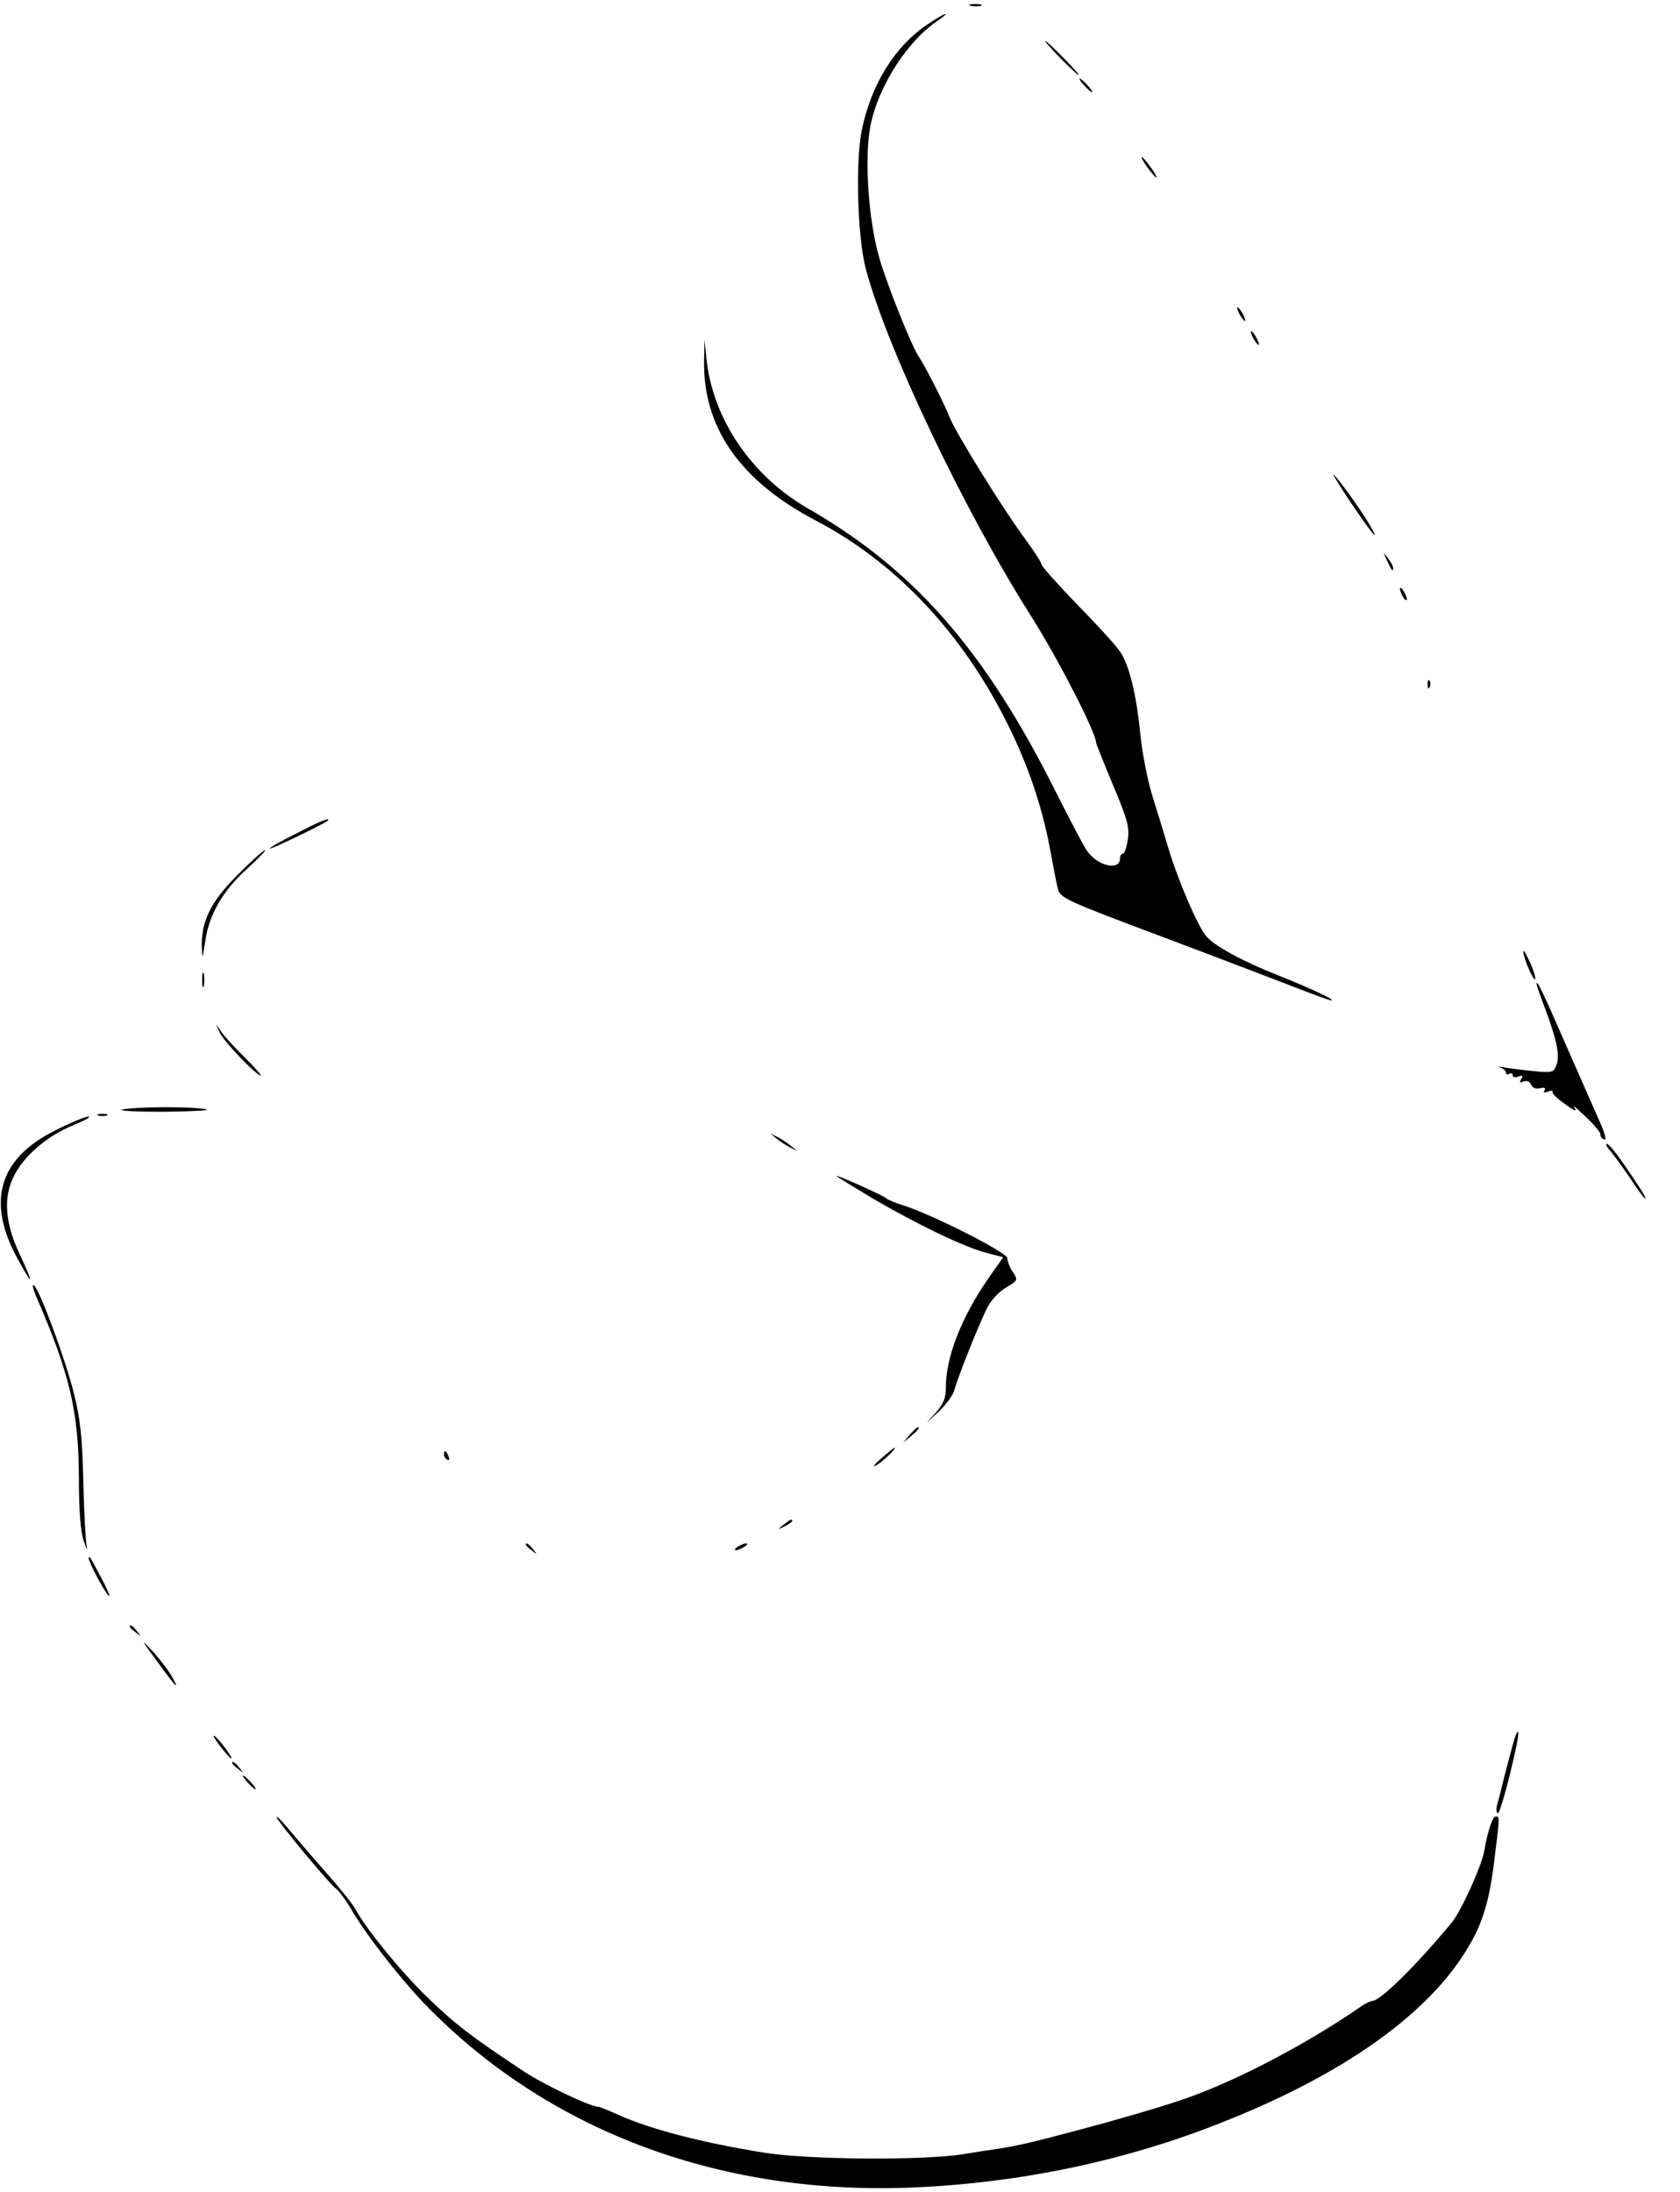 <?xml version="1.0" standalone="no"?>
<!DOCTYPE svg PUBLIC "-//W3C//DTD SVG 20010904//EN"
 "http://www.w3.org/TR/2001/REC-SVG-20010904/DTD/svg10.dtd">
<svg version="1.0" xmlns="http://www.w3.org/2000/svg"
 width="492pt" height="642pt" viewBox="0 0 492 642"
 preserveAspectRatio="xMidYMid meet">
<g transform="translate(0,642) scale(0.1,-0.1)"
fill="#000000" stroke="none">
<path d="M2843 6403 c9 -2 23 -2 30 0 6 3 -1 5 -18 5 -16 0 -22 -2 -12 -5z"/>
<path d="M2717 6349 c-95 -63 -165 -174 -193 -309 -19 -91 -13 -313 11 -405
60 -230 288 -710 485 -1020 79 -125 190 -341 190 -370 0 -3 22 -58 49 -123 42
-99 49 -124 44 -159 -3 -24 -10 -43 -14 -43 -5 0 -9 -6 -9 -14 0 -38 -67 -22
-97 23 -10 14 -52 94 -93 176 -207 412 -413 647 -724 826 -163 94 -275 257
-296 429 l-7 65 -1 -60 c-4 -197 106 -354 328 -470 233 -122 428 -328 561
-596 60 -120 101 -242 124 -365 9 -49 19 -102 23 -117 7 -27 24 -35 307 -141
165 -62 342 -130 394 -150 51 -20 96 -36 100 -36 13 1 -55 33 -152 72 -105 41
-192 88 -215 117 -25 30 -79 156 -107 246 -15 50 -38 126 -52 170 -13 44 -29
125 -34 180 -11 109 -31 193 -57 234 -8 14 -64 76 -124 137 -59 61 -108 116
-108 121 0 6 -23 41 -51 79 -64 87 -201 308 -219 354 -13 35 -75 156 -89 175
-19 26 -93 210 -116 290 -32 111 -44 291 -26 386 23 117 110 252 201 311 14
10 22 17 19 17 -3 1 -27 -13 -52 -30z"/>
<path d="M3105 6250 c27 -27 51 -50 54 -50 3 0 -17 23 -44 50 -27 28 -51 50
-54 50 -3 0 17 -22 44 -50z"/>
<path d="M3175 6170 c10 -11 20 -20 23 -20 3 0 -3 9 -13 20 -10 11 -20 20 -23
20 -3 0 3 -9 13 -20z"/>
<path d="M3360 5930 c12 -16 24 -30 26 -30 3 0 -4 14 -16 30 -12 17 -24 30
-26 30 -3 0 4 -13 16 -30z"/>
<path d="M3630 5500 c6 -11 13 -20 16 -20 2 0 0 9 -6 20 -6 11 -13 20 -16 20
-2 0 0 -9 6 -20z"/>
<path d="M3670 5430 c6 -11 13 -20 16 -20 2 0 0 9 -6 20 -6 11 -13 20 -16 20
-2 0 0 -9 6 -20z"/>
<path d="M3956 4948 c62 -92 90 -125 54 -63 -28 47 -99 145 -105 145 -2 0 21
-37 51 -82z"/>
<path d="M4061 4780 c14 -31 19 -36 19 -24 0 6 -7 19 -16 30 -14 18 -14 18 -3
-6z"/>
<path d="M4100 4695 c0 -5 5 -17 10 -25 5 -8 10 -10 10 -5 0 6 -5 17 -10 25
-5 8 -10 11 -10 5z"/>
<path d="M4181 4414 c0 -11 3 -14 6 -6 3 7 2 16 -1 19 -3 4 -6 -2 -5 -13z"/>
<path d="M868 3979 c-43 -21 -78 -41 -78 -44 0 -5 159 72 169 81 14 13 -25 -2
-91 -37z"/>
<path d="M696 3858 c-79 -79 -107 -136 -105 -212 1 -37 2 -35 10 17 11 79 52
149 123 213 33 30 56 54 52 54 -5 0 -41 -33 -80 -72z"/>
<path d="M4461 3634 c-1 -16 29 -87 35 -82 2 3 -4 25 -15 49 -11 24 -20 39
-20 33z"/>
<path d="M592 3550 c0 -19 2 -27 5 -17 2 9 2 25 0 35 -3 9 -5 1 -5 -18z"/>
<path d="M4500 3538 c0 -3 11 -36 25 -72 34 -91 44 -138 33 -165 -8 -22 -12
-23 -66 -18 -31 3 -70 8 -87 11 -16 3 -22 3 -12 0 9 -3 17 -10 17 -15 0 -6 5
-7 10 -4 6 3 10 2 10 -4 0 -6 7 -7 17 -4 12 5 14 3 8 -7 -6 -10 -4 -12 8 -7 9
3 18 -1 21 -10 4 -9 14 -13 26 -10 13 3 18 1 13 -6 -4 -7 0 -8 11 -4 9 4 15 3
13 -1 -3 -4 14 -20 37 -36 27 -20 36 -23 27 -10 -8 10 6 -1 31 -25 26 -24 46
-48 45 -54 -1 -5 4 -12 11 -14 8 -3 2 18 -14 54 -14 32 -59 134 -100 227 -68
156 -84 189 -84 174z"/>
<path d="M644 3395 c13 -27 107 -125 120 -125 3 0 -18 24 -47 53 -29 28 -61
63 -70 77 -17 25 -17 25 -3 -5z"/>
<path d="M360 3171 c-19 -4 34 -7 119 -7 85 1 141 4 125 7 -38 9 -200 8 -244
0z"/>
<path d="M288 3153 c6 -2 18 -2 25 0 6 3 1 5 -13 5 -14 0 -19 -2 -12 -5z"/>
<path d="M161 3109 c-166 -83 -202 -210 -107 -380 44 -80 46 -73 4 17 -43 91
-49 166 -18 228 29 60 96 118 173 150 34 14 55 25 46 26 -9 0 -53 -18 -98 -41z"/>
<path d="M2275 3085 c11 -9 29 -21 40 -26 l20 -10 -20 16 c-11 9 -29 21 -40
26 l-20 10 20 -16z"/>
<path d="M4717 3048 c11 -13 37 -49 58 -80 21 -32 40 -58 43 -58 5 0 -13 29
-67 107 -20 29 -40 53 -45 53 -5 0 0 -10 11 -22z"/>
<path d="M2450 2976 c0 -2 48 -31 106 -66 130 -76 273 -145 336 -160 l46 -12
-43 -61 c-80 -116 -125 -231 -125 -321 0 -31 -7 -48 -32 -76 -31 -33 -31 -33
9 4 23 21 44 50 48 65 8 32 67 181 94 237 12 25 35 50 57 63 35 21 36 22 20
46 -9 13 -16 32 -16 40 0 17 -220 128 -305 155 -22 7 -45 16 -50 21 -13 10
-145 69 -145 65z"/>
<path d="M106 2623 c97 -223 124 -334 125 -527 0 -102 5 -164 15 -191 7 -22
11 -29 8 -15 -3 14 -8 100 -10 191 -3 132 -9 185 -28 260 -26 103 -101 305
-117 315 -6 3 -2 -11 7 -33z"/>
<path d="M2664 2218 l-19 -23 23 19 c21 18 27 26 19 26 -2 0 -12 -10 -23 -22z"/>
<path d="M2580 2148 c-19 -16 -26 -26 -15 -20 18 9 64 53 54 52 -2 -1 -20 -15
-39 -32z"/>
<path d="M1300 2161 c0 -6 4 -13 10 -16 6 -3 7 1 4 9 -7 18 -14 21 -14 7z"/>
<path d="M2294 1954 c-18 -14 -18 -15 4 -4 12 6 22 13 22 15 0 8 -5 6 -26 -11z"/>
<path d="M1540 1896 c0 -2 8 -10 18 -17 15 -13 16 -12 3 4 -13 16 -21 21 -21
13z"/>
<path d="M2160 1890 c-8 -5 -10 -10 -5 -10 6 0 17 5 25 10 8 5 11 10 5 10 -5
0 -17 -5 -25 -10z"/>
<path d="M260 1856 c0 -12 49 -104 59 -110 5 -3 -5 20 -22 52 -33 63 -37 69
-37 58z"/>
<path d="M380 1656 c0 -2 8 -10 18 -17 15 -13 16 -12 3 4 -13 16 -21 21 -21
13z"/>
<path d="M456 1560 c58 -80 73 -96 48 -51 -10 18 -36 52 -57 75 -36 38 -35 36
9 -24z"/>
<path d="M4431 1313 c-6 -21 -17 -65 -26 -98 -8 -33 -17 -70 -21 -82 -3 -13
-2 -23 3 -23 9 0 66 230 59 238 -3 2 -9 -13 -15 -35z"/>
<path d="M644 1307 c16 -20 30 -37 33 -37 7 0 -36 58 -49 66 -7 4 1 -9 16 -29z"/>
<path d="M680 1256 c0 -2 8 -10 18 -17 15 -13 16 -12 3 4 -13 16 -21 21 -21
13z"/>
<path d="M725 1200 c10 -11 20 -20 23 -20 3 0 -3 9 -13 20 -10 11 -20 20 -23
20 -3 0 3 -9 13 -20z"/>
<path d="M810 1098 c0 -9 159 -201 175 -210 7 -5 25 -29 41 -55 41 -73 140
-200 213 -277 357 -372 859 -563 1421 -543 317 12 628 76 913 189 332 130 573
293 698 471 64 92 88 158 105 297 17 136 16 130 4 130 -9 0 -24 -45 -33 -100
-8 -45 -68 -177 -95 -210 -106 -128 -210 -230 -233 -230 -5 0 -22 -8 -37 -19
-169 -116 -382 -226 -537 -276 -60 -20 -184 -56 -275 -80 -153 -41 -193 -50
-260 -60 -14 -2 -54 -8 -90 -14 -122 -19 -459 -16 -585 5 -180 29 -333 69
-423 110 -29 13 -56 24 -60 24 -23 0 -158 64 -217 103 -153 101 -205 141 -286
220 -79 77 -179 201 -209 257 -7 13 -45 61 -84 105 -39 44 -88 101 -108 125
-20 25 -37 42 -38 38z"/>
</g>
</svg>
